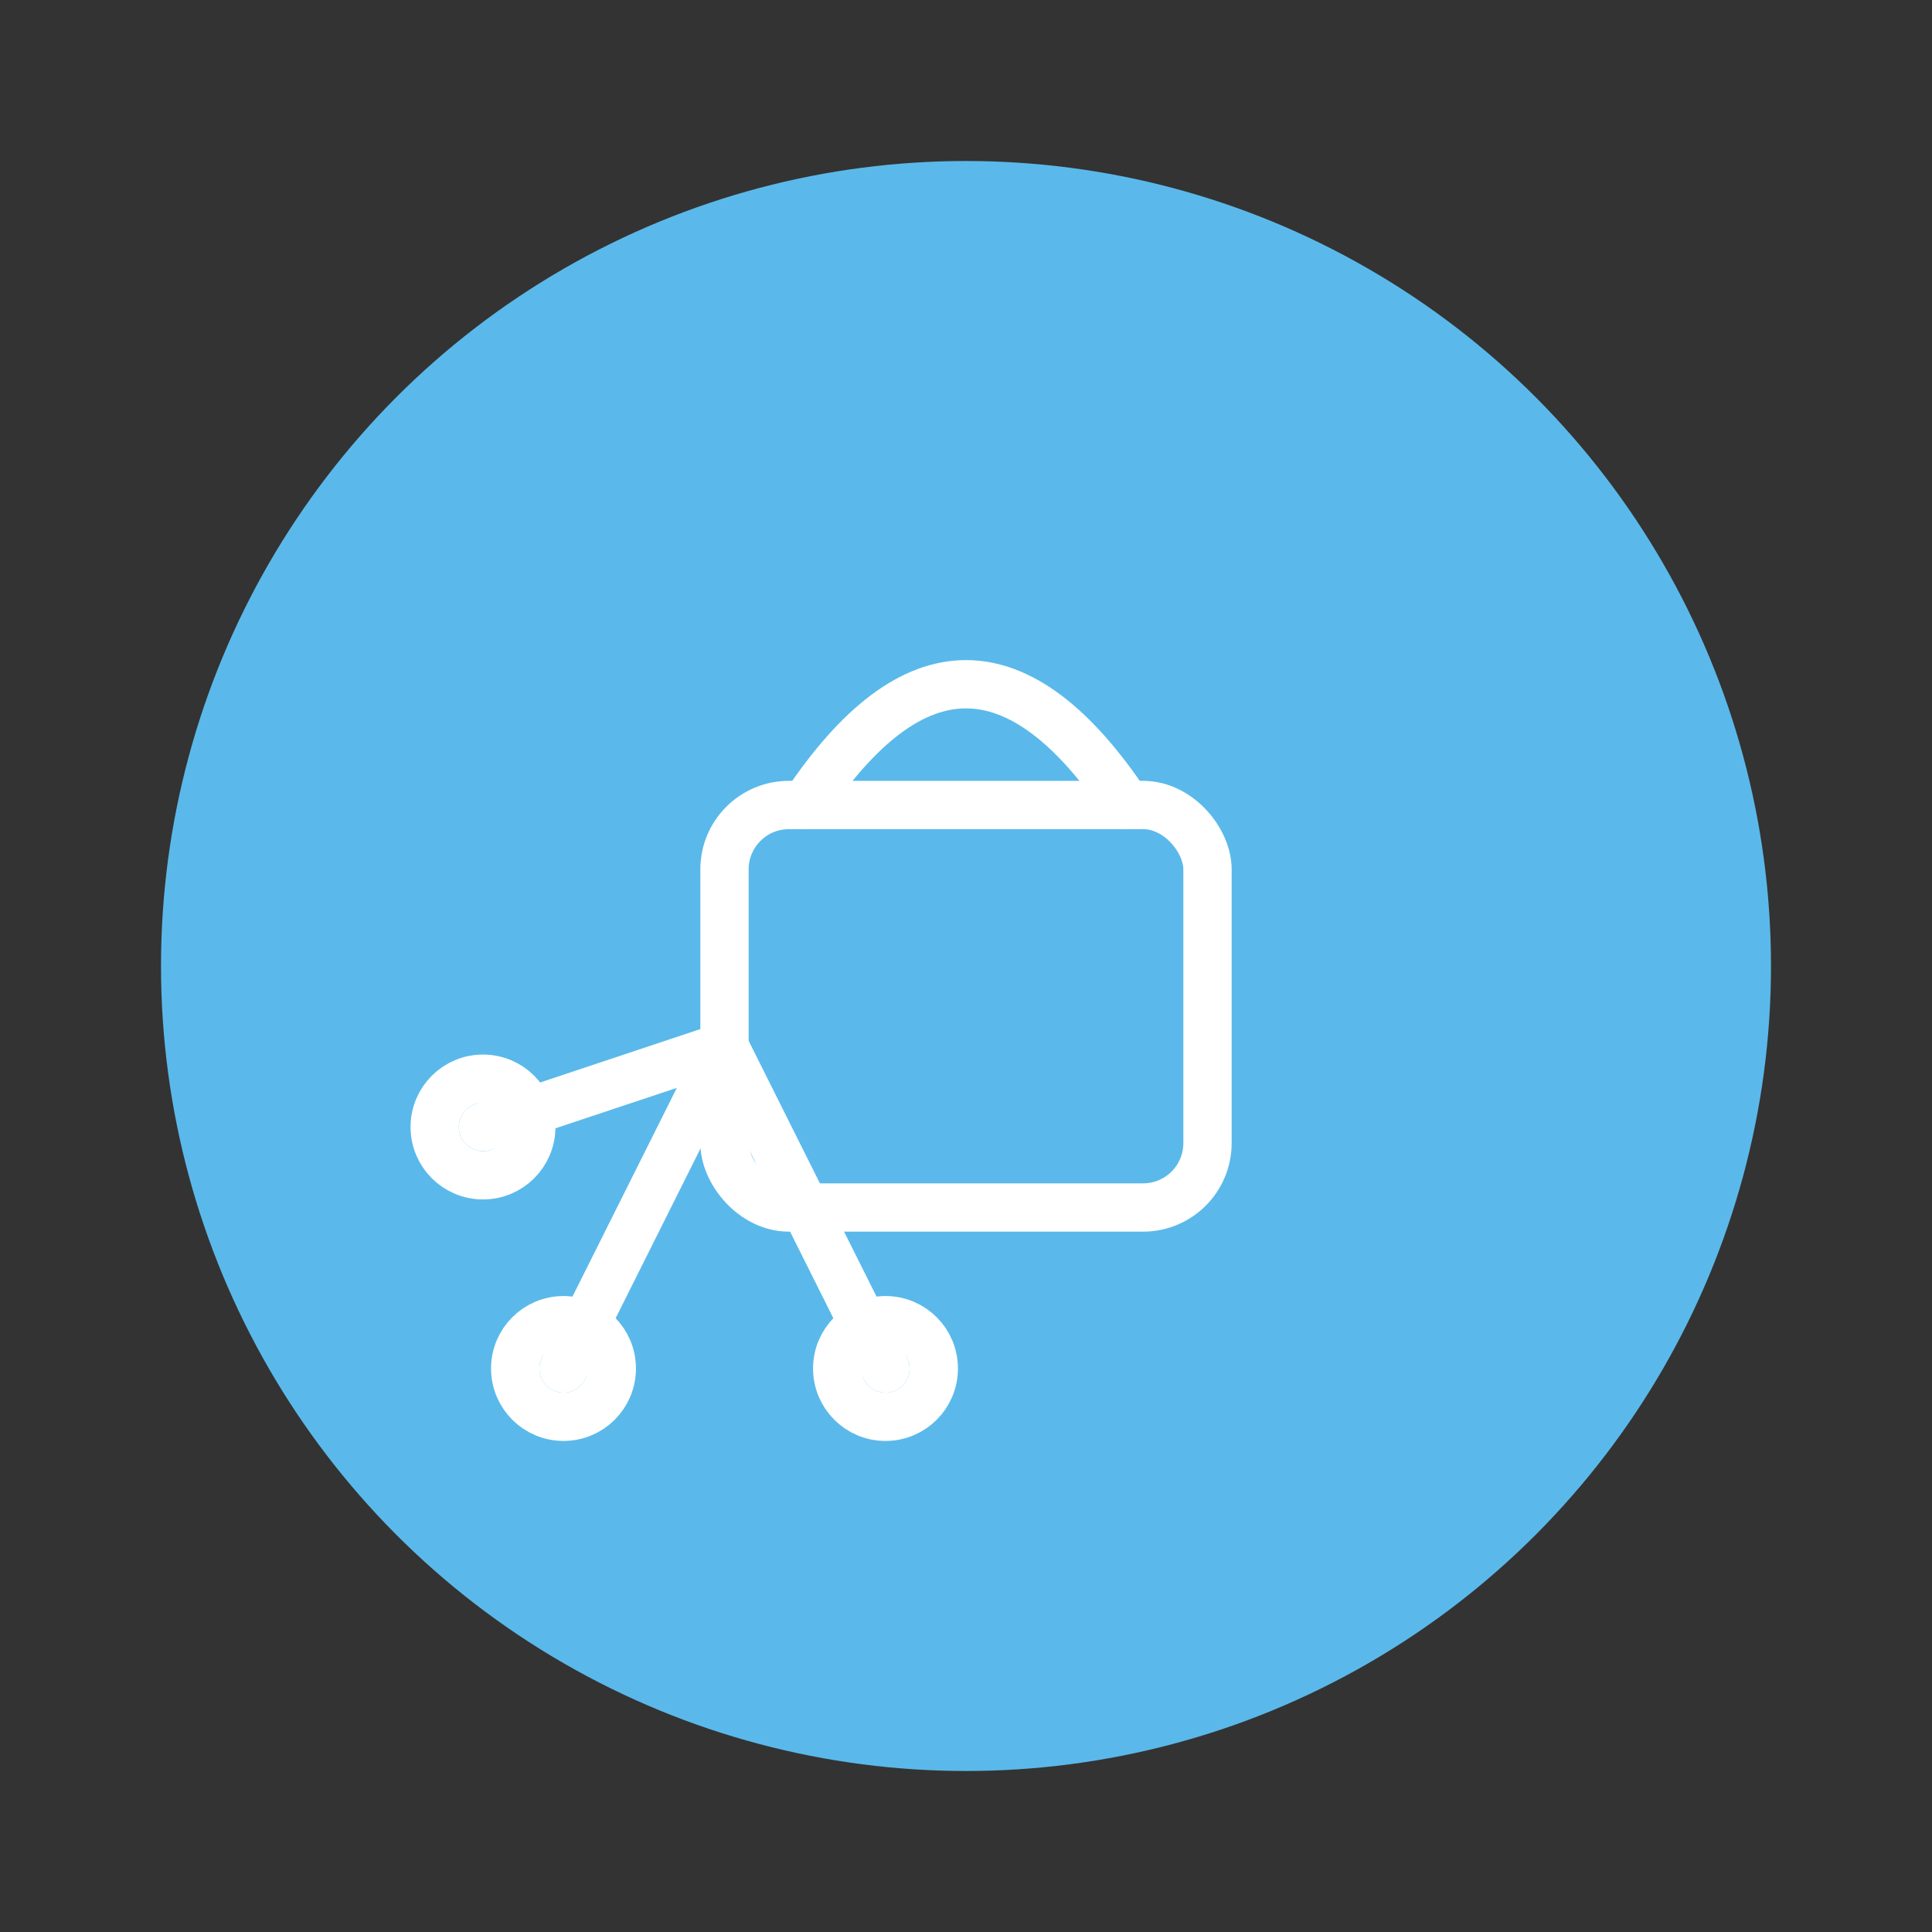 <svg
  width="120"
  height="120"
  viewBox="0 0 120 120"
  xmlns="http://www.w3.org/2000/svg"
>
  <rect x="0" y="0" width="120" height="120" fill="#333333" stroke="none"/>
  <!-- 圆形背景 -->
  <circle cx="60" cy="60" r="50" fill="#5AB9EA" />

  <!-- 部分开源图标 - 锁定+开放 -->
  <g
    stroke="white"
    stroke-width="3"
    fill="none"
    stroke-linecap="round"
    stroke-linejoin="round"
  >
    <!-- 锁的形状 -->
    <rect x="45" y="50" width="30" height="25" rx="4" />
    <path d="M50 50 Q60 35 70 50" />

    <!-- 开源部分 - 分叉线条 -->
    <line x1="30" y1="70" x2="45" y2="65" />
    <line x1="45" y1="65" x2="35" y2="85" />
    <line x1="45" y1="65" x2="55" y2="85" />

    <!-- 开放节点 -->
    <circle cx="30" cy="70" r="3" />
    <circle cx="35" cy="85" r="3" />
    <circle cx="55" cy="85" r="3" />
  </g>
</svg>
